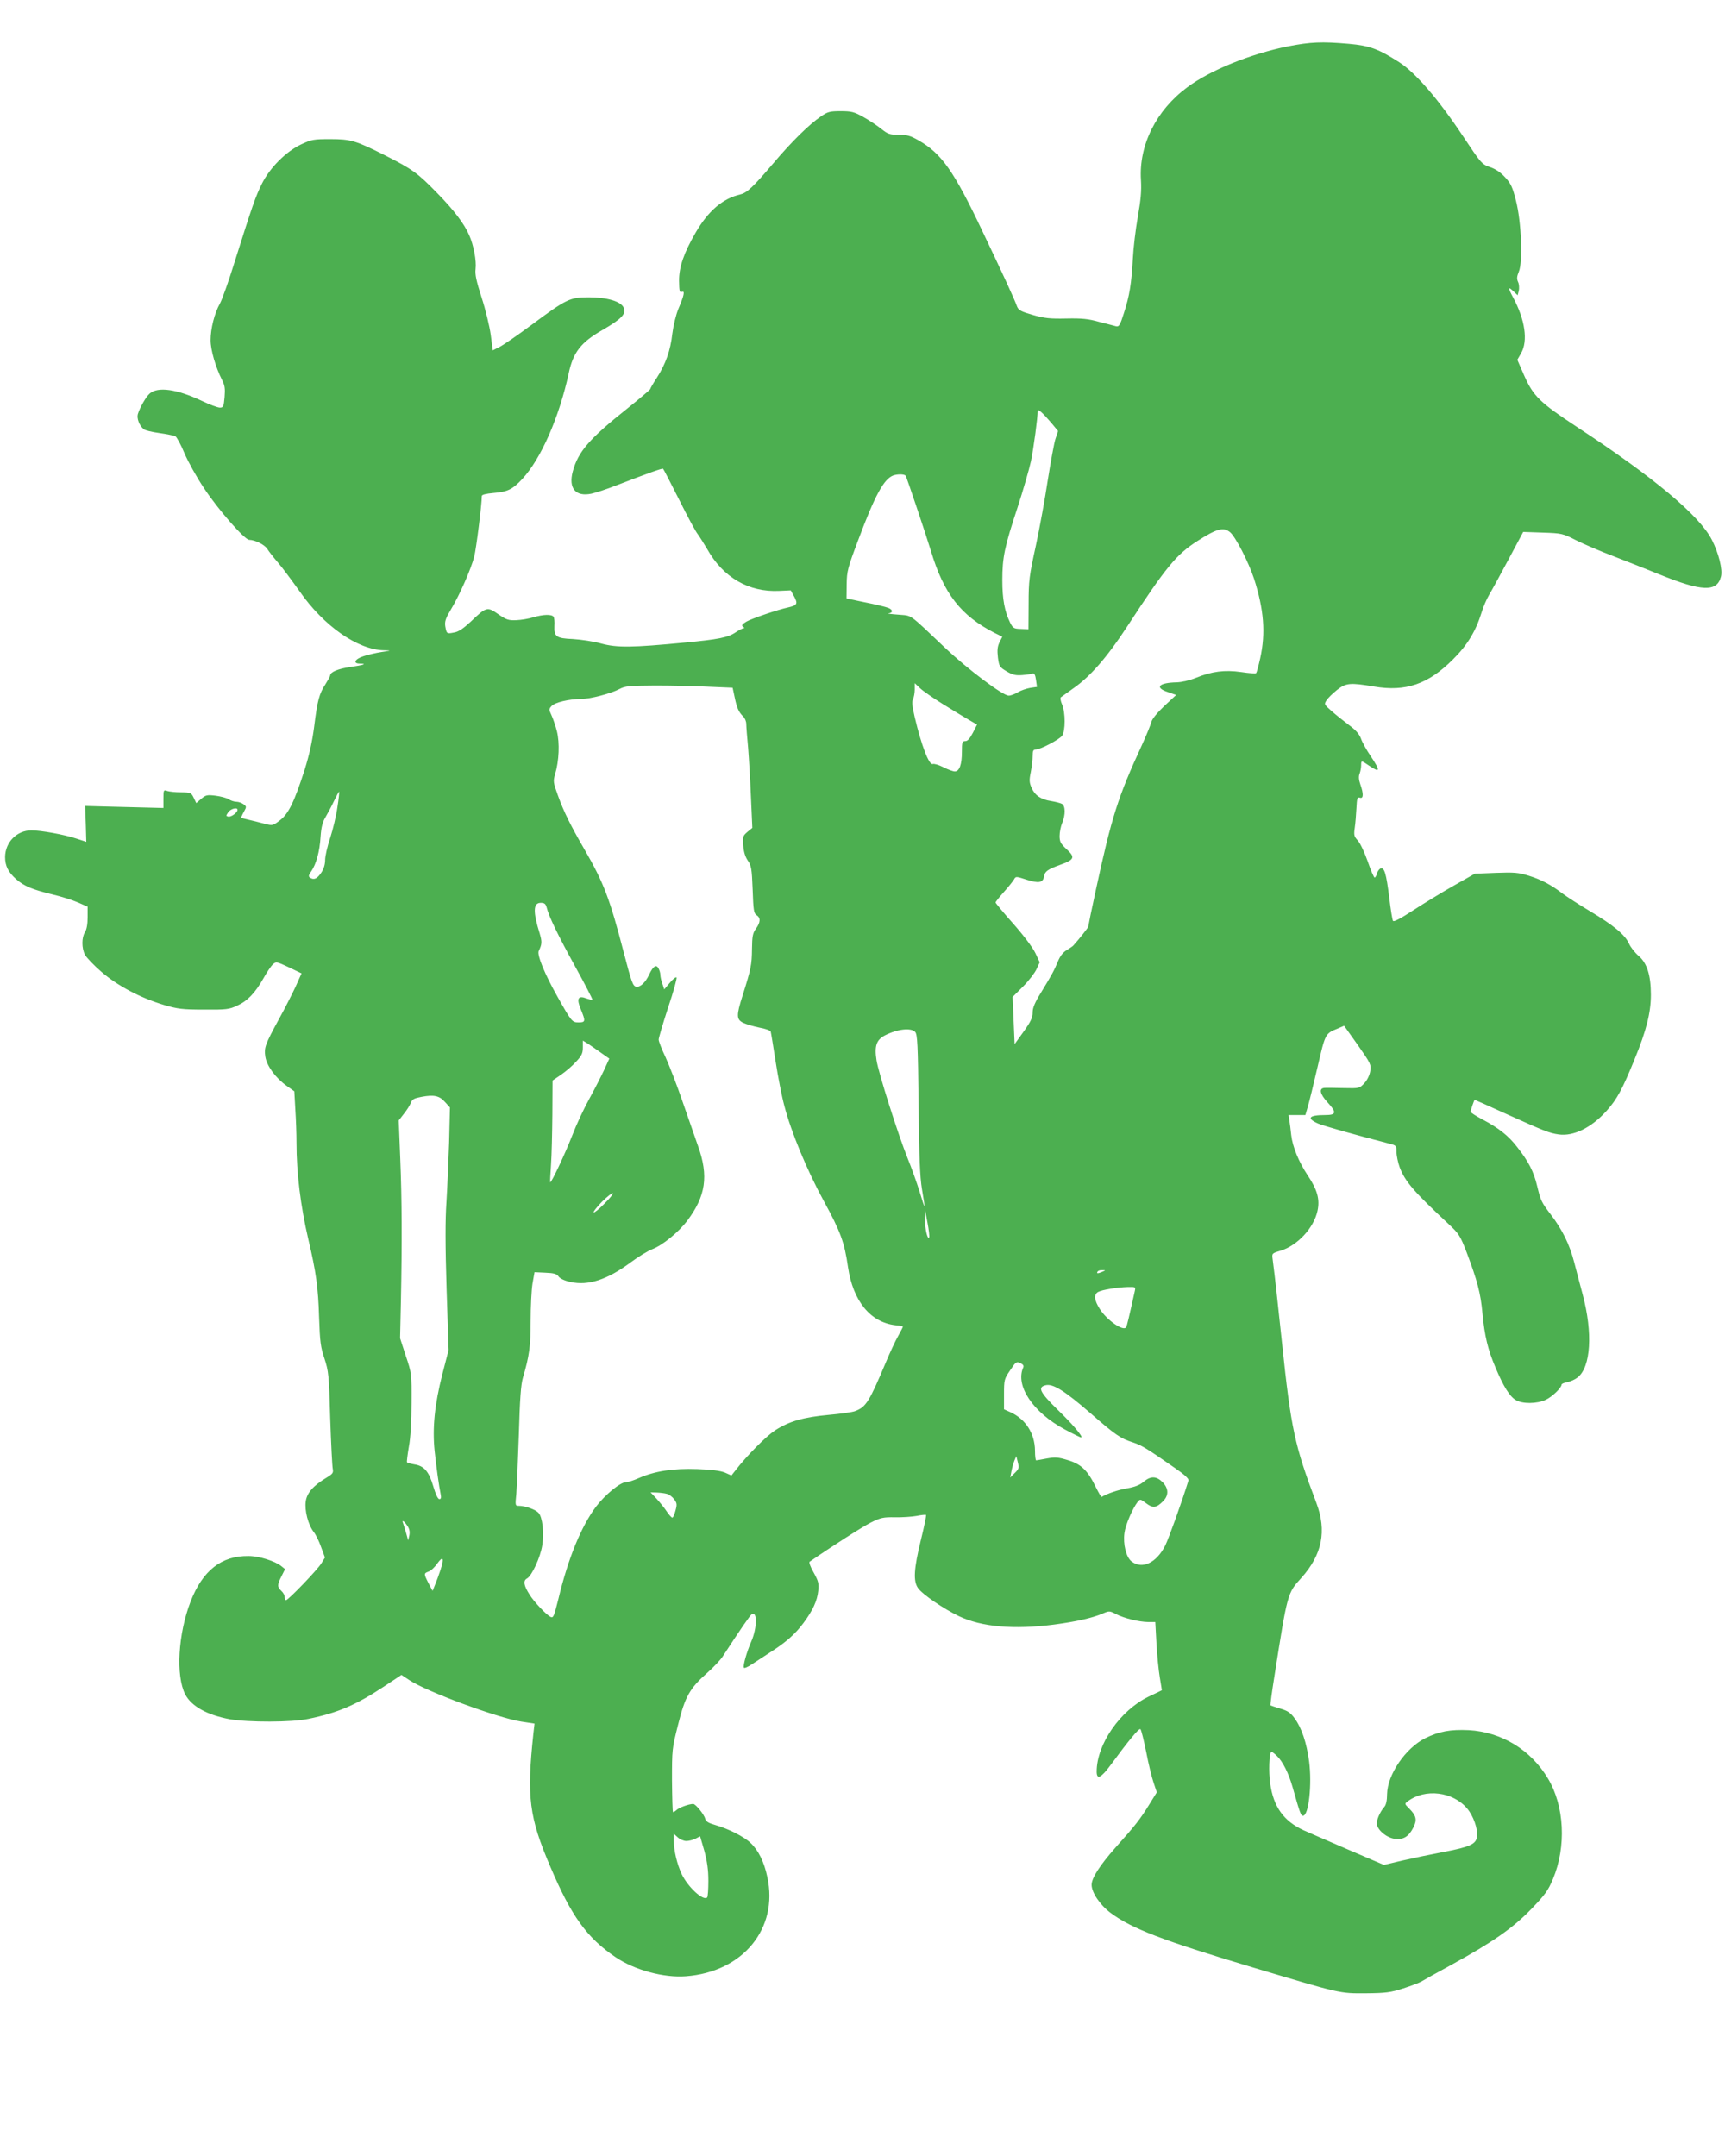 <?xml version="1.0" standalone="no"?>
<!DOCTYPE svg PUBLIC "-//W3C//DTD SVG 20010904//EN"
 "http://www.w3.org/TR/2001/REC-SVG-20010904/DTD/svg10.dtd">
<svg version="1.0" xmlns="http://www.w3.org/2000/svg"
 width="1024pt" height="1280pt" viewBox="0 0 1024 1280"
 preserveAspectRatio="xMidYMid meet">
<g transform="translate(0,1280) scale(0.1,-0.1)"
fill="#4caf50" stroke="none">
<path d="M7646 12525 c-223 -45 -463 -142 -598 -243 -185 -137 -288 -344 -275
-550 4 -66 -1 -119 -19 -221 -13 -74 -26 -184 -29 -245 -8 -147 -20 -224 -53
-324 -23 -73 -29 -83 -47 -79 -11 3 -56 15 -100 26 -64 18 -103 22 -195 20
-95 -2 -129 1 -198 21 -70 20 -85 28 -94 49 -17 47 -79 182 -205 446 -171 361
-244 464 -381 542 -47 27 -68 33 -117 33 -54 0 -65 4 -105 36 -25 20 -72 51
-106 70 -54 30 -70 34 -133 34 -65 0 -77 -3 -119 -32 -69 -47 -172 -148 -282
-278 -119 -140 -156 -175 -195 -184 -105 -25 -190 -97 -265 -226 -70 -120
-100 -206 -99 -288 1 -60 3 -70 16 -65 20 8 15 -18 -21 -103 -14 -35 -29 -97
-35 -145 -11 -100 -40 -181 -92 -262 -22 -33 -39 -63 -39 -67 0 -3 -61 -55
-136 -115 -226 -180 -292 -256 -324 -374 -27 -100 17 -152 111 -132 27 6 91
27 142 47 197 76 279 105 283 101 3 -2 45 -84 94 -181 49 -98 99 -192 113
-209 13 -18 37 -57 55 -87 95 -169 247 -257 428 -248 l68 3 21 -38 c22 -41 17
-51 -35 -63 -62 -13 -220 -67 -250 -85 -26 -16 -30 -23 -19 -30 8 -5 9 -9 3
-9 -6 0 -27 -11 -47 -24 -45 -31 -102 -42 -302 -61 -313 -30 -402 -31 -495 -6
-45 13 -121 24 -169 27 -99 4 -113 14 -110 79 2 23 -1 47 -5 53 -10 16 -61 15
-120 -3 -27 -8 -72 -16 -101 -17 -46 -2 -59 2 -108 36 -65 45 -70 44 -163 -45
-43 -40 -72 -60 -98 -64 -44 -9 -45 -8 -53 37 -4 29 2 47 35 102 51 85 117
235 137 311 12 49 45 310 45 360 0 8 24 14 69 18 85 7 113 21 172 84 110 119
218 364 275 627 26 124 73 184 199 256 116 67 144 97 127 134 -17 37 -98 61
-207 61 -112 0 -131 -9 -340 -164 -82 -61 -168 -120 -190 -131 l-40 -20 -12
92 c-7 51 -31 151 -54 221 -32 100 -40 138 -36 170 6 47 -11 141 -38 201 -29
67 -89 147 -192 252 -114 117 -146 140 -308 222 -173 87 -202 96 -325 96 -97
0 -110 -2 -172 -31 -89 -42 -185 -137 -233 -233 -38 -76 -57 -131 -161 -461
-35 -114 -75 -226 -88 -250 -33 -58 -56 -150 -56 -219 0 -58 30 -161 68 -236
17 -33 19 -52 15 -102 -5 -56 -8 -62 -28 -62 -13 0 -61 18 -107 40 -148 70
-262 86 -310 43 -22 -19 -58 -83 -70 -122 -7 -25 9 -68 35 -89 7 -7 49 -17 93
-23 43 -6 86 -15 95 -19 8 -5 33 -50 53 -99 21 -50 73 -144 116 -208 82 -125
242 -308 269 -308 36 -1 90 -28 107 -53 9 -15 38 -52 64 -82 26 -30 83 -107
128 -170 143 -206 344 -347 501 -351 46 -1 46 -1 -14 -10 -32 -5 -81 -16 -107
-25 -53 -17 -65 -44 -21 -44 46 0 20 -9 -57 -20 -72 -10 -120 -30 -120 -50 0
-5 -13 -28 -28 -52 -37 -56 -48 -97 -67 -251 -11 -87 -29 -168 -56 -255 -62
-193 -96 -263 -147 -302 -42 -32 -44 -33 -90 -21 -26 7 -67 17 -92 23 -25 6
-46 11 -48 13 -1 1 5 17 15 34 17 31 17 32 -1 46 -11 8 -30 15 -43 15 -13 0
-34 7 -46 15 -12 8 -47 17 -78 21 -50 6 -58 4 -85 -19 l-29 -25 -15 31 c-15
31 -18 32 -75 33 -33 0 -70 4 -82 8 -22 8 -23 6 -23 -46 l0 -55 -197 5 c-109
3 -214 5 -233 6 l-35 1 4 -107 3 -106 -58 19 c-71 24 -211 49 -268 49 -86 0
-155 -70 -156 -158 0 -53 18 -89 66 -132 47 -41 95 -61 214 -90 52 -12 121
-34 153 -48 l57 -25 0 -64 c0 -41 -6 -72 -16 -88 -20 -31 -20 -94 0 -133 9
-17 53 -63 98 -102 96 -83 232 -155 373 -197 79 -23 108 -27 235 -27 132 -1
150 1 197 23 62 28 107 75 157 163 20 36 45 73 56 83 19 17 22 16 95 -18 l75
-36 -35 -78 c-20 -43 -64 -130 -99 -193 -83 -153 -89 -169 -81 -224 9 -55 60
-125 127 -173 l45 -32 6 -107 c4 -59 7 -148 7 -198 0 -181 24 -375 70 -573 46
-194 59 -287 64 -464 5 -145 9 -177 32 -245 24 -74 27 -96 34 -352 5 -151 12
-286 15 -301 5 -25 1 -31 -37 -54 -78 -47 -116 -90 -123 -140 -8 -54 14 -140
47 -182 12 -15 32 -55 44 -90 l23 -62 -21 -34 c-21 -36 -197 -219 -210 -219
-5 0 -8 8 -8 18 0 11 -9 27 -20 37 -25 23 -25 36 1 87 l21 42 -21 17 c-38 31
-133 61 -196 61 -161 2 -273 -87 -344 -271 -74 -192 -88 -439 -32 -550 37 -71
130 -123 265 -148 110 -19 368 -19 466 2 176 36 284 83 449 192 l104 69 47
-31 c100 -67 520 -223 664 -246 l79 -12 -7 -61 c-40 -376 -25 -495 101 -789
125 -294 216 -420 386 -536 113 -77 287 -124 418 -114 339 25 551 284 484 589
-19 90 -53 159 -99 202 -38 37 -131 84 -207 106 -43 12 -58 21 -63 38 -6 26
-57 88 -71 88 -25 0 -86 -22 -100 -37 -9 -8 -18 -13 -20 -11 -3 2 -5 87 -6
189 0 180 0 187 36 329 42 169 69 216 175 310 36 32 78 76 91 97 101 155 162
244 171 249 34 22 33 -80 -2 -161 -27 -61 -51 -146 -44 -156 2 -5 24 4 47 20
23 15 75 49 115 75 89 57 144 106 192 171 55 74 81 131 87 189 5 46 1 59 -27
110 -19 32 -29 61 -24 64 128 89 314 208 364 233 58 29 74 32 142 31 43 -1
101 3 129 8 29 6 54 8 56 6 3 -2 -11 -70 -31 -151 -41 -168 -46 -243 -16 -284
26 -37 152 -123 242 -166 134 -64 327 -81 565 -50 130 17 227 39 288 65 39 17
42 17 80 -3 49 -25 136 -46 191 -47 l42 0 7 -128 c4 -70 13 -161 20 -202 7
-41 12 -75 12 -75 -1 -1 -37 -18 -79 -38 -169 -82 -308 -283 -308 -445 0 -50
26 -38 82 38 109 148 170 222 178 214 5 -5 20 -66 34 -135 13 -69 33 -151 44
-183 l19 -57 -44 -71 c-54 -88 -83 -125 -202 -258 -92 -104 -141 -180 -141
-220 0 -46 50 -120 113 -167 125 -93 307 -163 842 -323 529 -158 516 -155 675
-154 117 1 146 5 220 29 47 15 94 33 106 40 11 7 92 52 180 100 244 134 364
217 474 331 82 85 100 110 129 179 80 192 68 433 -30 596 -102 171 -276 276
-470 287 -110 5 -176 -7 -259 -48 -117 -59 -224 -216 -226 -332 0 -37 -6 -64
-16 -75 -28 -32 -50 -85 -44 -107 9 -37 60 -77 105 -83 51 -7 83 12 111 67 23
45 18 70 -25 113 -27 27 -28 28 -9 42 104 79 270 58 354 -43 36 -43 63 -119
58 -164 -4 -46 -40 -63 -198 -93 -74 -14 -184 -37 -245 -51 l-110 -26 -210 90
c-115 50 -235 101 -265 115 -120 55 -181 140 -200 280 -10 68 -6 174 6 186 2
3 18 -8 34 -24 35 -33 70 -104 93 -185 44 -155 49 -170 62 -170 34 0 54 186
36 324 -15 110 -44 197 -85 253 -25 35 -42 46 -86 59 -30 9 -56 18 -58 19 -2
2 8 79 23 172 78 496 77 494 160 585 124 138 152 279 89 446 -129 341 -150
437 -204 952 -27 255 -40 376 -55 492 -5 37 -5 37 45 52 101 30 199 135 221
237 15 68 -1 125 -57 209 -54 81 -91 171 -99 241 -3 30 -8 69 -11 87 l-5 32
50 0 50 0 14 48 c8 26 34 132 58 236 47 202 45 199 121 230 l37 16 81 -114
c77 -110 80 -116 74 -156 -4 -24 -18 -53 -35 -71 -29 -31 -30 -31 -121 -29
-51 1 -103 2 -115 1 -35 -2 -28 -36 17 -85 56 -61 54 -76 -14 -76 -96 0 -112
-19 -43 -50 35 -15 212 -65 425 -120 40 -10 42 -12 42 -50 0 -22 9 -63 19 -91
32 -84 85 -145 291 -337 61 -57 68 -68 107 -169 63 -168 82 -239 93 -358 13
-138 32 -217 78 -325 47 -112 84 -171 120 -192 40 -24 125 -23 177 1 38 17 95
72 95 91 0 4 15 11 34 14 19 4 46 16 61 28 79 62 91 265 30 493 -13 50 -36
135 -50 190 -27 106 -71 195 -139 284 -55 72 -60 82 -81 169 -20 85 -51 146
-118 231 -52 68 -110 114 -209 166 -38 20 -68 40 -68 44 0 10 21 71 24 71 2 0
84 -36 182 -81 231 -104 260 -116 316 -124 88 -13 196 40 286 141 61 68 93
127 166 307 69 168 96 276 96 381 0 115 -23 189 -73 231 -22 19 -48 52 -57 73
-24 53 -92 109 -231 192 -65 39 -138 86 -162 104 -69 53 -128 84 -202 107 -61
19 -87 21 -195 17 l-125 -5 -125 -71 c-69 -39 -177 -105 -240 -146 -77 -50
-117 -71 -121 -63 -4 7 -14 68 -22 137 -18 144 -29 182 -52 174 -8 -4 -18 -17
-21 -30 -3 -13 -10 -24 -14 -24 -4 0 -23 43 -41 96 -19 54 -45 109 -59 124
-22 24 -24 32 -18 75 4 26 8 79 10 116 3 60 5 68 21 63 21 -7 22 23 2 80 -9
26 -11 46 -4 63 5 13 9 35 9 49 0 30 1 30 46 -1 68 -46 70 -33 10 57 -24 35
-50 82 -57 103 -10 27 -31 51 -72 81 -32 24 -78 61 -103 83 -44 39 -45 40 -29
64 9 14 37 41 62 61 54 42 77 44 220 20 188 -32 321 14 468 161 86 85 136 169
170 279 10 33 30 80 45 105 15 25 67 120 115 210 l87 163 117 -4 c112 -4 118
-5 196 -45 44 -22 145 -66 225 -96 80 -31 201 -79 270 -107 253 -103 343 -106
366 -13 11 41 -14 140 -54 218 -73 144 -346 372 -802 671 -219 144 -258 183
-311 302 l-42 96 22 38 c43 74 24 201 -48 334 -31 58 -30 66 5 33 l23 -22 7
27 c3 15 2 38 -4 51 -9 19 -8 33 4 62 25 58 15 298 -17 422 -20 79 -30 102
-64 138 -26 29 -57 50 -90 61 -49 17 -53 22 -160 183 -147 221 -282 377 -378
439 -125 80 -176 99 -301 110 -160 14 -226 11 -360 -15z m-1404 -2237 l39 -47
-16 -48 c-8 -26 -28 -136 -45 -243 -16 -107 -48 -283 -71 -390 -39 -178 -43
-208 -43 -345 l-1 -151 -45 2 c-41 1 -47 4 -64 38 -32 65 -46 138 -46 251 0
136 13 198 90 431 33 101 69 226 80 276 16 78 40 258 40 299 0 15 30 -12 82
-73z m-866 -312 c5 -5 122 -354 150 -446 76 -255 178 -386 381 -489 l43 -21
-17 -34 c-12 -25 -14 -47 -9 -90 7 -53 10 -57 52 -82 35 -21 54 -25 92 -22 26
2 54 6 62 9 10 3 16 -8 20 -38 l6 -41 -41 -6 c-22 -4 -55 -15 -73 -26 -18 -11
-42 -20 -54 -20 -35 0 -244 157 -378 284 -223 211 -192 189 -279 197 -42 3
-68 7 -59 7 30 3 30 22 1 33 -15 6 -77 21 -138 33 l-110 23 1 84 c1 78 6 97
69 264 99 265 152 361 207 382 26 9 65 9 74 -1z m1925 -335 c32 -25 110 -176
143 -276 59 -183 70 -323 37 -473 -10 -45 -21 -85 -24 -88 -3 -4 -43 -1 -89 6
-99 14 -174 4 -268 -34 -37 -15 -85 -26 -114 -27 -108 -2 -134 -31 -53 -58
l49 -17 -71 -66 c-43 -41 -72 -77 -76 -94 -4 -16 -29 -78 -57 -139 -142 -308
-179 -425 -273 -860 -25 -115 -45 -213 -45 -217 0 -5 -52 -71 -88 -111 -4 -5
-22 -17 -40 -28 -22 -13 -39 -35 -52 -67 -24 -57 -33 -74 -98 -181 -39 -63
-52 -94 -52 -122 0 -31 -11 -54 -53 -113 l-54 -75 -6 140 -6 140 62 62 c34 34
70 81 80 103 l19 41 -26 55 c-15 32 -70 105 -131 174 -58 65 -105 122 -105
126 0 4 22 32 49 62 27 30 54 64 60 74 11 20 11 20 76 -1 72 -23 97 -18 103
21 4 28 22 41 94 67 87 31 92 45 40 93 -36 33 -42 45 -42 79 0 22 7 57 15 76
21 50 20 104 -2 115 -10 5 -38 12 -62 16 -61 9 -97 33 -117 78 -14 32 -15 46
-5 94 6 32 11 75 11 96 0 30 4 38 18 38 28 0 140 59 157 82 20 29 20 137 0
185 -9 20 -12 39 -8 43 5 4 38 27 74 53 101 70 201 185 320 367 230 353 292
428 417 508 116 74 154 84 193 53z m-1701 -1023 c58 -36 126 -77 152 -92 l48
-28 -25 -49 c-18 -34 -31 -49 -45 -49 -18 0 -20 -7 -20 -65 0 -74 -15 -115
-42 -115 -10 0 -41 11 -68 25 -27 14 -55 22 -63 19 -22 -8 -67 109 -107 278
-15 65 -18 93 -10 107 5 11 10 37 10 57 l0 38 33 -31 c17 -16 79 -59 137 -95z
m-1393 105 l142 -6 12 -56 c13 -64 24 -88 50 -114 11 -10 19 -30 19 -45 0 -15
5 -79 11 -142 5 -63 13 -196 17 -295 l8 -180 -29 -24 c-27 -23 -29 -29 -25
-81 3 -38 12 -67 27 -89 21 -30 24 -47 29 -173 4 -122 7 -141 23 -151 25 -16
24 -42 -3 -80 -20 -27 -23 -46 -24 -122 -1 -93 -6 -118 -55 -273 -39 -122 -38
-145 4 -165 17 -8 61 -21 95 -28 35 -6 65 -17 67 -23 2 -6 15 -85 29 -176 14
-91 37 -210 52 -265 40 -155 135 -384 234 -565 99 -181 123 -245 144 -393 30
-202 133 -328 282 -345 24 -2 44 -6 44 -8 0 -3 -13 -28 -29 -57 -16 -28 -48
-97 -71 -152 -100 -238 -119 -269 -185 -293 -16 -6 -86 -16 -155 -22 -152 -14
-235 -38 -319 -92 -54 -36 -167 -149 -237 -240 l-22 -28 -38 17 c-27 11 -78
18 -165 21 -143 5 -252 -12 -346 -53 -31 -14 -66 -25 -78 -25 -33 0 -123 -74
-177 -145 -88 -118 -165 -305 -223 -547 -27 -107 -30 -116 -48 -107 -27 15
-96 88 -123 131 -35 55 -40 84 -15 97 28 16 79 125 90 197 12 74 1 167 -22
192 -18 20 -79 42 -117 42 -22 0 -22 2 -15 72 3 40 10 199 15 353 6 207 12
294 24 335 38 129 46 187 46 338 0 84 5 184 11 221 l12 68 64 -3 c52 -2 68 -7
79 -23 9 -12 36 -25 70 -32 105 -24 219 13 359 117 44 33 102 68 128 78 60 23
154 99 207 169 110 146 127 266 64 442 -19 55 -62 177 -94 270 -32 94 -77 209
-99 258 -23 48 -41 95 -41 105 0 9 25 95 56 190 32 94 54 175 50 179 -4 4 -22
-10 -40 -32 l-33 -39 -11 34 c-7 18 -12 42 -12 52 0 11 -5 28 -11 39 -13 25
-32 13 -55 -36 -22 -48 -53 -77 -77 -73 -20 3 -28 25 -73 198 -84 324 -119
417 -234 616 -85 147 -123 224 -158 321 -28 77 -29 85 -17 126 24 80 28 186
11 255 -9 35 -24 78 -33 97 -15 32 -15 36 1 53 19 22 105 42 175 42 54 0 177
32 230 60 31 17 58 19 211 20 96 0 239 -3 317 -7z m-2204 -715 c-7 -51 -27
-134 -43 -183 -17 -50 -30 -108 -30 -131 0 -26 -8 -53 -23 -75 -24 -36 -43
-45 -66 -30 -11 7 -10 14 6 37 30 43 51 119 56 207 4 57 12 87 29 115 12 20
35 63 50 95 15 31 29 57 31 57 2 0 -2 -42 -10 -92z m-593 -16 c0 -16 -38 -44
-55 -40 -14 3 -14 5 0 26 15 21 55 31 55 14z m1835 -579 c13 -54 67 -165 171
-354 58 -105 103 -193 101 -195 -2 -2 -18 2 -35 8 -51 20 -61 0 -34 -65 29
-70 28 -77 -13 -77 -39 0 -42 4 -127 155 -75 133 -121 246 -110 269 20 41 20
55 6 103 -41 131 -39 183 6 183 22 0 29 -6 35 -27z m2188 -740 c13 -16 16 -73
20 -428 3 -316 8 -432 20 -505 22 -129 21 -131 -14 -15 -17 55 -49 144 -71
198 -55 136 -174 509 -185 584 -13 83 0 120 50 146 75 38 155 47 180 20z
m-1867 -122 l51 -36 -32 -70 c-18 -38 -57 -115 -88 -171 -31 -56 -76 -152
-100 -215 -42 -108 -125 -285 -131 -278 -1 2 1 49 5 104 4 55 7 190 8 300 l1
200 50 34 c28 19 69 54 90 78 33 35 40 50 40 84 l0 41 28 -17 c15 -10 50 -34
78 -54z m-924 -294 l29 -32 -5 -210 c-4 -115 -11 -275 -16 -355 -7 -101 -7
-256 1 -510 l12 -365 -37 -143 c-46 -181 -60 -320 -46 -456 11 -103 26 -209
36 -258 4 -20 2 -28 -8 -28 -9 0 -22 29 -36 76 -26 88 -54 121 -112 130 -22 4
-42 9 -44 13 -2 3 3 44 11 91 10 52 16 152 16 260 1 173 1 176 -34 280 l-34
105 5 225 c7 346 6 594 -4 842 l-9 226 31 40 c17 21 36 51 41 65 8 21 20 27
63 35 74 14 107 7 140 -31z m945 -604 c-31 -32 -59 -54 -63 -51 -3 4 19 32 50
64 32 31 60 53 64 50 3 -4 -19 -32 -51 -63z m1929 -198 c-8 -23 -26 50 -25
103 l1 57 14 -75 c8 -41 12 -79 10 -85z m1029 -205 c-28 -12 -37 -12 -30 0 3
6 16 10 28 9 21 0 21 -1 2 -9z m191 -117 c-32 -145 -46 -205 -51 -213 -16 -26
-114 42 -156 108 -34 53 -37 87 -10 102 25 13 112 27 175 29 48 1 48 1 42 -26z
m-662 -452 c-48 -108 58 -266 246 -367 52 -28 97 -50 99 -48 9 7 -50 77 -141
165 -105 103 -120 133 -71 145 43 11 113 -33 264 -164 150 -131 180 -152 256
-176 51 -17 85 -38 247 -151 58 -40 85 -65 81 -75 -43 -138 -118 -346 -138
-386 -52 -103 -137 -143 -200 -94 -32 25 -51 102 -42 169 6 48 49 147 79 185
14 17 16 17 50 -9 40 -30 60 -28 100 12 35 35 34 76 -3 114 -37 36 -70 37
-112 2 -23 -20 -53 -31 -98 -39 -53 -9 -118 -31 -151 -51 -3 -2 -18 24 -35 58
-48 99 -86 136 -165 160 -59 18 -76 19 -126 10 -32 -6 -60 -11 -63 -11 -4 0
-7 26 -7 58 -1 102 -56 187 -146 228 l-38 17 0 89 c0 85 1 91 36 142 34 51 38
54 60 44 17 -8 23 -16 18 -27z m-50 -626 l-27 -27 7 37 c4 21 12 49 18 64 l11
26 9 -36 c8 -33 7 -40 -18 -64z m-2065 -124 c13 -3 33 -18 43 -32 17 -23 18
-31 8 -67 -6 -23 -14 -42 -19 -42 -5 0 -20 17 -34 38 -13 20 -41 54 -60 75
l-35 37 37 -1 c20 -1 47 -4 60 -8z m-1542 -188 c14 -20 17 -37 13 -58 l-7 -30
-12 43 c-7 24 -15 50 -18 58 -9 23 4 16 24 -13z m197 -266 c-9 -28 -24 -68
-32 -87 l-14 -35 -24 45 c-29 57 -29 59 1 70 14 5 37 27 52 49 34 47 41 30 17
-42z m1460 -1607 c15 0 39 6 55 14 l27 14 25 -86 c17 -64 24 -112 24 -179 0
-50 -3 -94 -7 -98 -23 -23 -114 61 -151 138 -28 60 -47 140 -47 199 l0 41 23
-21 c13 -12 36 -22 51 -22z"/>
</g>
</svg>

